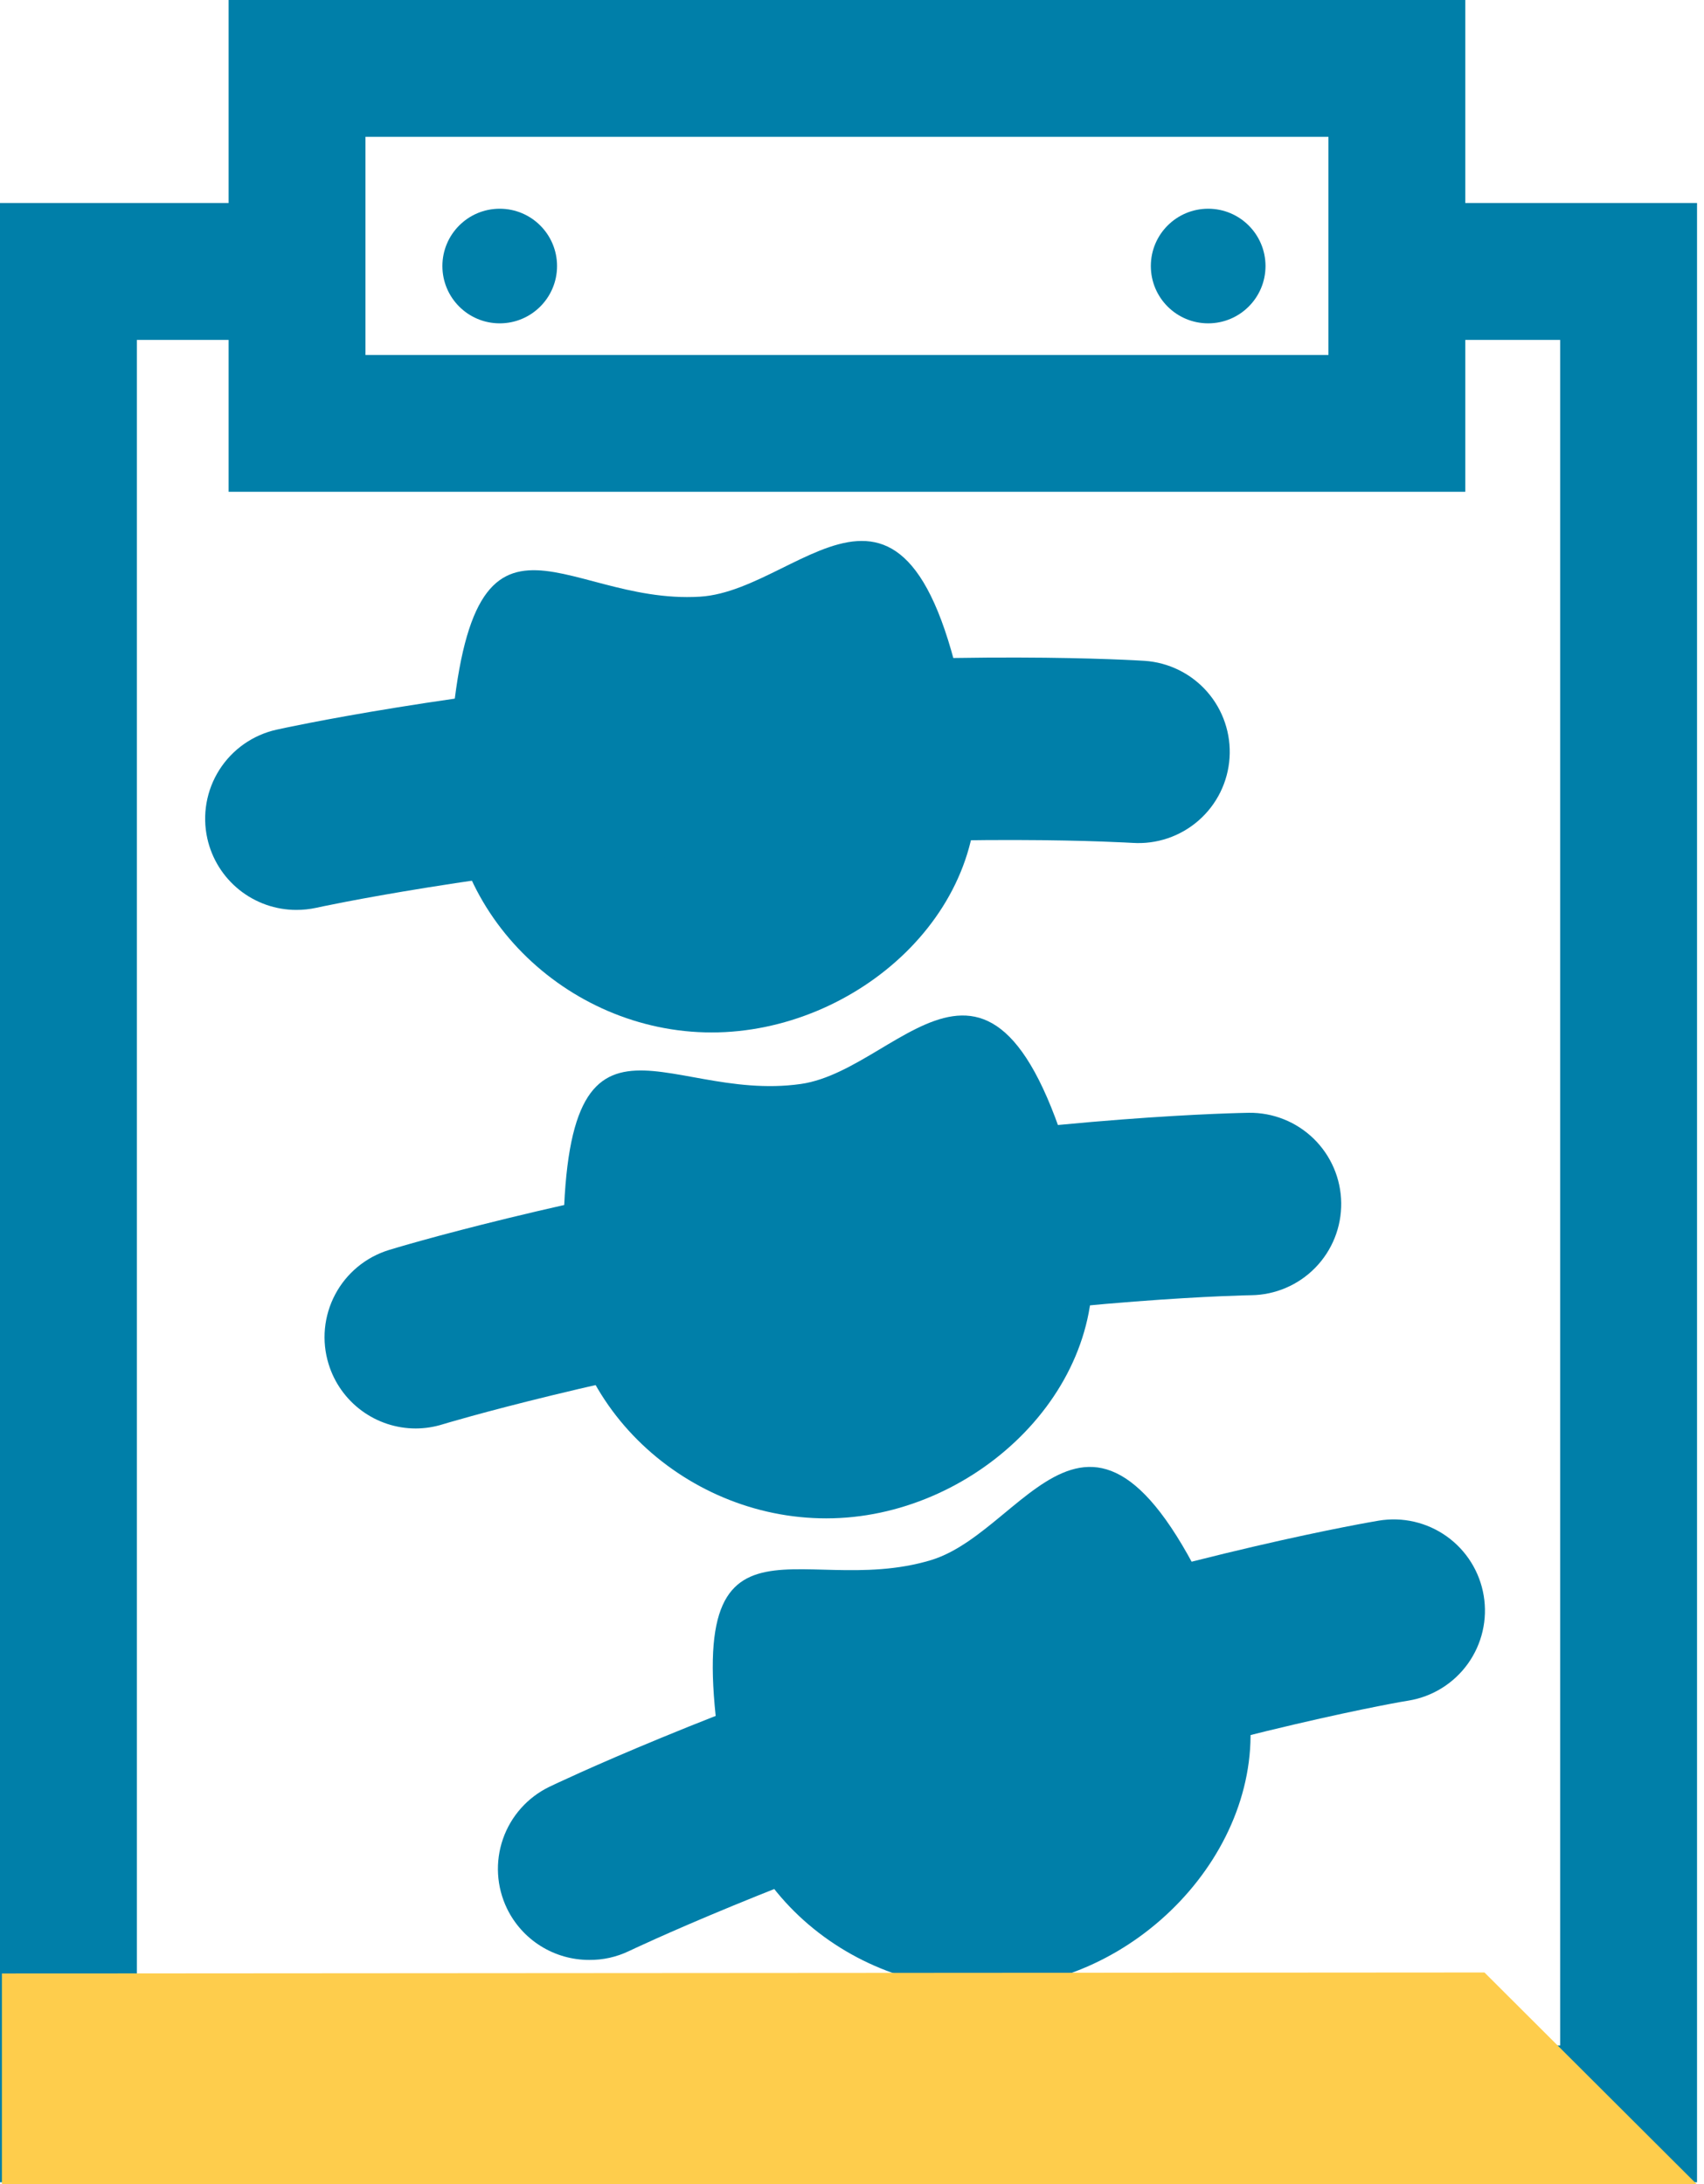 <svg width="117" height="150" viewBox="0 0 117 150" fill="none" xmlns="http://www.w3.org/2000/svg">
<g clip-path="url(#clip0_3_584)">
<path d="M116.522 149.875H0V13.944H20.855V23.345H9.397V140.478H107.126V23.345H96.142V13.944H116.522V149.875Z" fill="#007FA9"/>
<path d="M100.61 33.775H15.697V-0H100.61V33.775ZM25.093 24.379H91.214V9.396H25.093V24.379Z" fill="#007FA9"/>
<path d="M66.888 52.292C68.423 62.461 58.818 70.907 48.863 70.907C38.908 70.907 30.211 62.555 30.837 52.292C32.085 31.797 38.386 41.574 48.064 40.979C55.451 40.525 63.151 27.485 66.888 52.292Z" fill="#007FA9"/>
<path d="M20.344 62.492C18.921 62.49 17.54 62.004 16.43 61.113C15.32 60.222 14.546 58.98 14.236 57.59C13.875 55.97 14.172 54.272 15.062 52.87C15.952 51.469 17.361 50.478 18.982 50.115C19.457 50.01 30.769 47.505 48.341 46.048C65.912 44.592 78.096 45.354 78.587 45.385C79.408 45.44 80.21 45.655 80.948 46.02C81.685 46.384 82.344 46.89 82.886 47.509C83.428 48.128 83.843 48.848 84.106 49.627C84.37 50.407 84.478 51.23 84.423 52.051C84.369 52.872 84.153 53.675 83.789 54.412C83.424 55.15 82.918 55.809 82.299 56.35C81.68 56.892 80.96 57.307 80.181 57.571C79.402 57.835 78.578 57.942 77.757 57.888C77.647 57.888 65.99 57.147 49.385 58.535C32.779 59.924 21.816 62.32 21.717 62.346C21.266 62.443 20.806 62.492 20.344 62.492Z" fill="#007FA9"/>
<path d="M74.634 84.24C76.968 94.252 68.056 103.435 58.133 104.223C48.209 105.011 38.88 97.369 38.692 87.085C38.316 66.559 45.374 75.809 54.98 74.447C62.288 73.413 68.944 59.809 74.634 84.24Z" fill="#007FA9"/>
<path d="M28.549 98.105C27.208 98.105 25.903 97.675 24.826 96.878C23.748 96.081 22.954 94.959 22.561 93.678C22.319 92.892 22.234 92.066 22.311 91.246C22.389 90.427 22.627 89.631 23.012 88.904C23.396 88.177 23.921 87.533 24.555 87.008C25.189 86.484 25.92 86.09 26.706 85.848C27.165 85.707 38.248 82.324 55.652 79.474C73.057 76.623 85.241 76.436 85.748 76.425C86.57 76.415 87.387 76.566 88.151 76.872C88.915 77.177 89.611 77.63 90.2 78.204C90.789 78.779 91.259 79.464 91.584 80.22C91.908 80.976 92.08 81.788 92.09 82.611C92.111 84.272 91.472 85.873 90.313 87.062C89.154 88.251 87.57 88.932 85.909 88.954C85.794 88.954 74.122 89.147 57.673 91.841C41.224 94.534 30.491 97.792 30.386 97.823C29.791 98.008 29.172 98.103 28.549 98.105Z" fill="#007FA9"/>
<path d="M84.84 113.834C88.666 123.382 81.258 133.812 71.57 136.093C61.881 138.374 51.498 132.246 49.749 122.113C46.257 101.879 54.64 109.95 63.927 107.146C70.995 105.001 75.506 90.541 84.84 113.834Z" fill="#007FA9"/>
<path d="M40.452 134.605C39.275 134.606 38.12 134.275 37.122 133.65C36.124 133.025 35.322 132.131 34.809 131.071C34.09 129.578 33.991 127.861 34.535 126.295C35.079 124.73 36.221 123.444 37.712 122.719C38.15 122.51 48.591 117.498 65.379 112.022C82.168 106.546 94.159 104.521 94.66 104.437C95.472 104.301 96.302 104.326 97.104 104.511C97.906 104.697 98.664 105.038 99.334 105.516C100.004 105.994 100.573 106.599 101.009 107.297C101.445 107.995 101.739 108.773 101.874 109.584C102.01 110.396 101.984 111.226 101.798 112.028C101.612 112.83 101.27 113.587 100.792 114.256C100.313 114.926 99.707 115.495 99.009 115.93C98.311 116.365 97.534 116.659 96.722 116.794C96.612 116.794 85.101 118.772 69.258 123.935C53.414 129.098 43.297 133.947 43.193 133.994C42.338 134.406 41.401 134.615 40.452 134.605Z" fill="#007FA9"/>
<path d="M34.312 22.207C36.486 22.207 38.248 20.445 38.248 18.271C38.248 16.097 36.486 14.335 34.312 14.335C32.138 14.335 30.376 16.097 30.376 18.271C30.376 20.445 32.138 22.207 34.312 22.207Z" fill="#007FA9"/>
<path d="M82.956 22.207C85.129 22.207 86.892 20.445 86.892 18.271C86.892 16.097 85.129 14.335 82.956 14.335C80.782 14.335 79.019 16.097 79.019 18.271C79.019 20.445 80.782 22.207 82.956 22.207Z" fill="#007FA9"/>
<path d="M0.131 150V135.535L101.926 135.467L116.491 150H0.131Z" fill="#FECD4C"/>
</g>
<defs>
<clipPath id="clip0_3_584">
<rect width="116.522" height="150" fill="white"/>
</clipPath>
</defs>
</svg>
